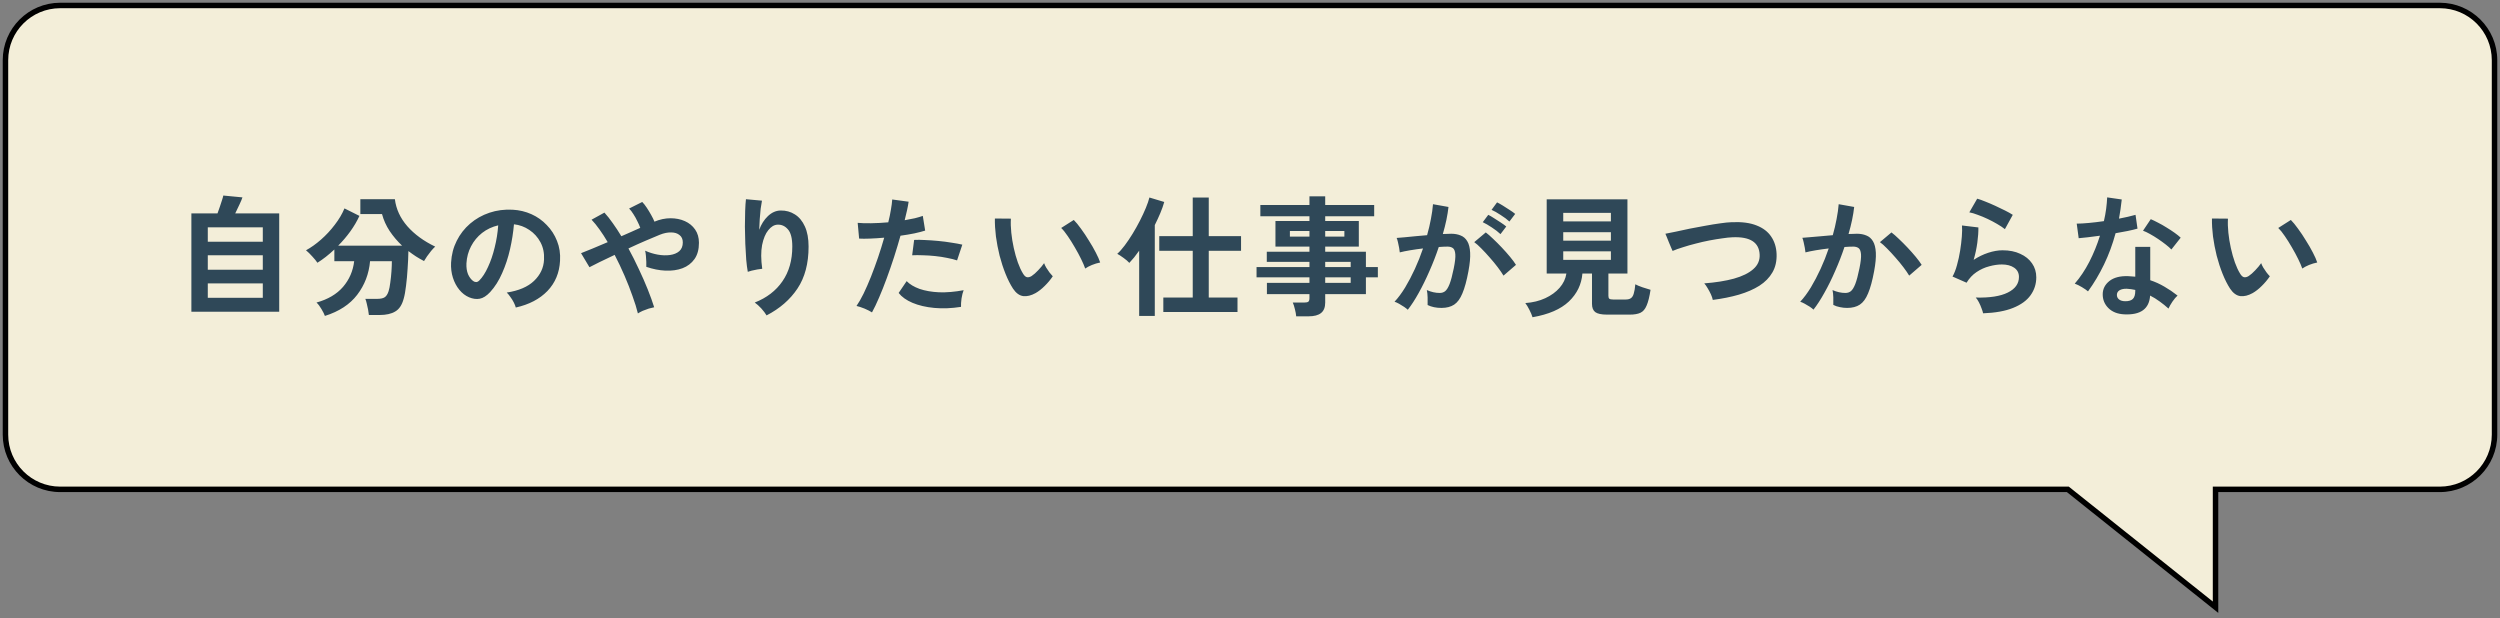 <svg width="457" height="113" viewBox="0 0 457 113" fill="none" xmlns="http://www.w3.org/2000/svg">
<rect x="0" y="0" width="457" height="113" fill="#808080" stroke="none"/>
<path fill-rule="evenodd" clip-rule="evenodd" d="M11 1C5.477 1 1 5.477 1 11V79.454C1 84.977 5.477 89.454 11 89.454H378L405 111V89.454H446C451.523 89.454 456 84.977 456 79.454V11C456 5.477 451.523 1 446 1H11Z" fill="#F3EED9"/>
<path d="M378 89.454L378.312 89.063L378.175 88.954H378V89.454ZM405 111L404.688 111.391L405.5 112.039V111H405ZM405 89.454V88.954H404.5V89.454H405ZM1.5 11C1.5 5.753 5.753 1.5 11 1.5V0.5C5.201 0.5 0.5 5.201 0.5 11H1.5ZM1.5 79.454V11H0.5V79.454H1.5ZM11 88.954C5.753 88.954 1.5 84.7 1.5 79.454H0.5C0.5 85.253 5.201 89.954 11 89.954V88.954ZM378 88.954H11V89.954H378V88.954ZM377.688 89.844L404.688 111.391L405.312 110.609L378.312 89.063L377.688 89.844ZM405.5 111V89.454H404.5V111H405.5ZM446 88.954H405V89.954H446V88.954ZM455.5 79.454C455.5 84.7 451.247 88.954 446 88.954V89.954C451.799 89.954 456.5 85.253 456.5 79.454H455.5ZM455.5 11V79.454H456.5V11H455.5ZM446 1.5C451.247 1.5 455.5 5.753 455.5 11H456.5C456.5 5.201 451.799 0.5 446 0.5V1.5ZM11 1.5H446V0.5H11V1.5Z" fill="black"/>
<path d="M34.984 56.984V39.008H39.76C39.904 38.64 40.048 38.232 40.192 37.784C40.352 37.336 40.488 36.92 40.6 36.536C40.728 36.152 40.8 35.888 40.816 35.744L44.32 36.08C44.224 36.384 44.04 36.824 43.768 37.4C43.512 37.96 43.256 38.496 43 39.008H51.04V56.984H34.984ZM37.984 54.44H48.04V51.8H37.984V54.44ZM37.984 49.304H48.04V46.664H37.984V49.304ZM37.984 44.192H48.04V41.552H37.984V44.192ZM59.392 57.752C59.28 57.432 59.072 57.016 58.768 56.504C58.48 56.008 58.176 55.608 57.856 55.304C59.936 54.728 61.552 53.776 62.704 52.448C63.856 51.104 64.536 49.536 64.744 47.744H61.12V45.608C60.608 46.088 60.088 46.536 59.56 46.952C59.048 47.352 58.536 47.712 58.024 48.032C57.816 47.712 57.504 47.328 57.088 46.88C56.688 46.432 56.304 46.056 55.936 45.752C56.848 45.256 57.76 44.608 58.672 43.808C59.6 42.992 60.44 42.088 61.192 41.096C61.96 40.104 62.552 39.104 62.968 38.096L65.704 39.464C65.256 40.44 64.696 41.392 64.024 42.32C63.352 43.248 62.616 44.112 61.816 44.912H73.504C72.64 44.096 71.88 43.2 71.224 42.224C70.584 41.248 70.12 40.216 69.832 39.128H65.872V36.416H72.184C72.408 38.224 73.168 39.872 74.464 41.36C75.76 42.832 77.456 44.072 79.552 45.08C79.328 45.288 79.08 45.552 78.808 45.872C78.552 46.192 78.304 46.52 78.064 46.856C77.84 47.176 77.656 47.464 77.512 47.72C77.016 47.464 76.528 47.184 76.048 46.88C75.584 46.576 75.12 46.248 74.656 45.896C74.64 46.904 74.592 47.968 74.512 49.088C74.448 50.192 74.352 51.24 74.224 52.232C74.112 53.208 73.968 54 73.792 54.608C73.488 55.744 72.976 56.52 72.256 56.936C71.552 57.368 70.584 57.584 69.352 57.584H67.432C67.4 57.312 67.352 56.984 67.288 56.6C67.224 56.232 67.144 55.872 67.048 55.52C66.968 55.152 66.88 54.856 66.784 54.632H68.92C69.56 54.632 70.024 54.536 70.312 54.344C70.616 54.152 70.856 53.784 71.032 53.24C71.16 52.84 71.264 52.312 71.344 51.656C71.44 50.984 71.512 50.296 71.56 49.592C71.608 48.872 71.632 48.256 71.632 47.744H67.648C67.44 50.064 66.656 52.112 65.296 53.888C63.952 55.648 61.984 56.936 59.392 57.752ZM94.288 56.216C94.224 55.96 94.104 55.656 93.928 55.304C93.752 54.952 93.544 54.616 93.304 54.296C93.08 53.96 92.856 53.688 92.632 53.48C94.824 53.144 96.488 52.432 97.624 51.344C98.776 50.24 99.384 48.944 99.448 47.456C99.512 46.272 99.296 45.216 98.8 44.288C98.304 43.36 97.624 42.608 96.76 42.032C95.912 41.456 94.976 41.112 93.952 41C93.824 42.488 93.584 44.008 93.232 45.56C92.88 47.112 92.4 48.568 91.792 49.928C91.2 51.288 90.472 52.44 89.608 53.384C88.952 54.088 88.312 54.496 87.688 54.608C87.08 54.72 86.432 54.632 85.744 54.344C85.072 54.056 84.48 53.6 83.968 52.976C83.456 52.352 83.064 51.616 82.792 50.768C82.52 49.904 82.408 48.984 82.456 48.008C82.536 46.552 82.88 45.224 83.488 44.024C84.096 42.808 84.912 41.76 85.936 40.88C86.96 40 88.136 39.336 89.464 38.888C90.792 38.44 92.208 38.256 93.712 38.336C94.928 38.4 96.072 38.672 97.144 39.152C98.216 39.632 99.152 40.296 99.952 41.144C100.768 41.976 101.392 42.944 101.824 44.048C102.272 45.152 102.456 46.36 102.376 47.672C102.264 49.864 101.496 51.704 100.072 53.192C98.648 54.664 96.72 55.672 94.288 56.216ZM86.488 51.368C86.664 51.496 86.848 51.56 87.04 51.56C87.232 51.56 87.424 51.464 87.616 51.272C88.192 50.696 88.72 49.88 89.2 48.824C89.696 47.768 90.104 46.576 90.424 45.248C90.76 43.92 90.976 42.568 91.072 41.192C89.968 41.448 88.984 41.912 88.12 42.584C87.272 43.256 86.6 44.072 86.104 45.032C85.608 45.976 85.328 47.016 85.264 48.152C85.232 48.904 85.328 49.56 85.552 50.12C85.792 50.664 86.104 51.08 86.488 51.368ZM116.608 57.296C116.384 56.368 116.056 55.312 115.624 54.128C115.208 52.928 114.72 51.68 114.16 50.384C113.6 49.088 113 47.824 112.36 46.592C111.352 47.056 110.432 47.496 109.6 47.912C108.784 48.312 108.168 48.624 107.752 48.848L106.216 46.28C106.744 46.072 107.44 45.792 108.304 45.44C109.168 45.088 110.096 44.696 111.088 44.264C110.592 43.416 110.096 42.648 109.6 41.96C109.104 41.256 108.616 40.656 108.136 40.16L110.488 38.864C111 39.424 111.512 40.072 112.024 40.808C112.552 41.544 113.072 42.336 113.584 43.184C114.192 42.912 114.792 42.648 115.384 42.392C115.976 42.12 116.528 41.872 117.04 41.648C116.912 41.28 116.736 40.88 116.512 40.448C116.304 40 116.064 39.568 115.792 39.152C115.536 38.736 115.272 38.392 115 38.12L117.4 36.92C117.656 37.176 117.928 37.52 118.216 37.952C118.504 38.384 118.776 38.832 119.032 39.296C119.288 39.744 119.488 40.152 119.632 40.52C120.624 40.104 121.6 39.896 122.56 39.896C123.536 39.896 124.416 40.072 125.2 40.424C125.984 40.776 126.608 41.288 127.072 41.96C127.536 42.632 127.768 43.44 127.768 44.384C127.768 45.6 127.496 46.592 126.952 47.36C126.408 48.128 125.672 48.688 124.744 49.04C123.832 49.376 122.8 49.52 121.648 49.472C120.512 49.424 119.344 49.192 118.144 48.776C118.16 48.536 118.16 48.232 118.144 47.864C118.128 47.48 118.104 47.104 118.072 46.736C118.04 46.368 117.992 46.064 117.928 45.824C118.664 46.16 119.432 46.4 120.232 46.544C121.032 46.688 121.776 46.712 122.464 46.616C123.168 46.52 123.736 46.288 124.168 45.92C124.6 45.536 124.816 45 124.816 44.312C124.816 43.72 124.616 43.272 124.216 42.968C123.832 42.648 123.32 42.488 122.68 42.488C122.04 42.472 121.344 42.616 120.592 42.92C119.904 43.192 119.048 43.552 118.024 44C117.016 44.432 115.968 44.904 114.88 45.416C115.552 46.648 116.184 47.904 116.776 49.184C117.384 50.464 117.928 51.704 118.408 52.904C118.888 54.104 119.28 55.192 119.584 56.168C119.312 56.216 118.984 56.296 118.6 56.408C118.232 56.536 117.864 56.672 117.496 56.816C117.144 56.976 116.848 57.136 116.608 57.296ZM140.128 57.656C139.904 57.272 139.584 56.848 139.168 56.384C138.752 55.936 138.352 55.576 137.968 55.304C140.16 54.44 141.848 53.144 143.032 51.416C144.232 49.688 144.832 47.576 144.832 45.08C144.832 43.56 144.56 42.504 144.016 41.912C143.488 41.304 142.848 41.024 142.096 41.072C141.504 41.104 140.952 41.44 140.44 42.08C139.928 42.704 139.552 43.608 139.312 44.792C139.088 45.976 139.096 47.424 139.336 49.136C139.112 49.152 138.816 49.192 138.448 49.256C138.096 49.32 137.752 49.392 137.416 49.472C137.096 49.552 136.856 49.624 136.696 49.688C136.584 49.096 136.488 48.352 136.408 47.456C136.344 46.56 136.288 45.592 136.24 44.552C136.208 43.512 136.184 42.472 136.168 41.432C136.168 40.392 136.184 39.432 136.216 38.552C136.248 37.672 136.296 36.96 136.36 36.416L139.288 36.68C139.208 37.064 139.128 37.56 139.048 38.168C138.984 38.76 138.928 39.392 138.88 40.064C138.832 40.736 138.8 41.384 138.784 42.008C139.152 41 139.68 40.168 140.368 39.512C141.072 38.84 141.848 38.496 142.696 38.48C143.672 38.464 144.544 38.704 145.312 39.2C146.08 39.68 146.688 40.416 147.136 41.408C147.584 42.384 147.808 43.608 147.808 45.08C147.808 48.168 147.128 50.728 145.768 52.76C144.424 54.776 142.544 56.408 140.128 57.656ZM159.4 57.104C159.048 56.88 158.592 56.648 158.032 56.408C157.472 56.184 156.984 56.024 156.568 55.928C156.984 55.336 157.416 54.584 157.864 53.672C158.312 52.744 158.76 51.72 159.208 50.6C159.656 49.464 160.088 48.288 160.504 47.072C160.92 45.84 161.296 44.632 161.632 43.448C160.72 43.528 159.856 43.584 159.04 43.616C158.24 43.648 157.576 43.648 157.048 43.616L156.784 40.736C157.44 40.8 158.264 40.824 159.256 40.808C160.264 40.792 161.304 40.736 162.376 40.64C162.584 39.808 162.744 39.04 162.856 38.336C162.984 37.632 163.064 37.008 163.096 36.464L166.096 36.872C166.032 37.336 165.936 37.856 165.808 38.432C165.68 38.992 165.536 39.6 165.376 40.256C166.032 40.144 166.648 40.024 167.224 39.896C167.8 39.752 168.288 39.608 168.688 39.464L169.12 42.152C168.624 42.312 167.976 42.48 167.176 42.656C166.392 42.816 165.536 42.96 164.608 43.088C164.256 44.352 163.864 45.656 163.432 47C163 48.328 162.552 49.624 162.088 50.888C161.624 52.152 161.16 53.32 160.696 54.392C160.248 55.448 159.816 56.352 159.4 57.104ZM175.672 56.096C173.944 56.368 172.312 56.432 170.776 56.288C169.256 56.144 167.928 55.832 166.792 55.352C165.672 54.872 164.832 54.272 164.272 53.552L165.736 51.392C166.296 51.968 167.08 52.44 168.088 52.808C169.112 53.16 170.304 53.368 171.664 53.432C173.04 53.48 174.536 53.352 176.152 53.048C175.992 53.448 175.864 53.952 175.768 54.56C175.688 55.168 175.656 55.68 175.672 56.096ZM174.952 47.6C174.424 47.424 173.816 47.272 173.128 47.144C172.44 47 171.712 46.888 170.944 46.808C170.192 46.728 169.448 46.68 168.712 46.664C167.992 46.632 167.336 46.632 166.744 46.664L167.104 43.856C167.68 43.824 168.352 43.832 169.12 43.88C169.904 43.912 170.712 43.968 171.544 44.048C172.392 44.128 173.192 44.232 173.944 44.36C174.712 44.472 175.368 44.592 175.912 44.72L174.952 47.6ZM189.304 53.576C188.504 54.024 187.752 54.208 187.048 54.128C186.344 54.032 185.72 53.576 185.176 52.76C184.68 51.992 184.224 51.088 183.808 50.048C183.392 49.008 183.032 47.904 182.728 46.736C182.44 45.568 182.216 44.4 182.056 43.232C181.912 42.064 181.848 40.968 181.864 39.944L184.792 39.968C184.744 40.752 184.768 41.608 184.864 42.536C184.96 43.464 185.112 44.4 185.32 45.344C185.528 46.288 185.776 47.168 186.064 47.984C186.352 48.784 186.664 49.456 187 50C187.224 50.384 187.464 50.608 187.72 50.672C187.992 50.72 188.28 50.648 188.584 50.456C188.968 50.2 189.368 49.848 189.784 49.4C190.216 48.952 190.576 48.52 190.864 48.104C190.944 48.344 191.072 48.616 191.248 48.92C191.44 49.224 191.64 49.52 191.848 49.808C192.072 50.096 192.272 50.328 192.448 50.504C192.016 51.144 191.52 51.736 190.96 52.28C190.416 52.824 189.864 53.256 189.304 53.576ZM198.376 49.088C198.216 48.624 197.968 48.048 197.632 47.36C197.296 46.672 196.912 45.96 196.48 45.224C196.048 44.472 195.616 43.784 195.184 43.16C194.752 42.52 194.352 42.024 193.984 41.672L196.288 40.208C196.688 40.608 197.128 41.144 197.608 41.816C198.104 42.488 198.584 43.208 199.048 43.976C199.528 44.728 199.952 45.464 200.32 46.184C200.688 46.888 200.952 47.488 201.112 47.984C200.616 48.08 200.112 48.232 199.6 48.44C199.104 48.648 198.696 48.864 198.376 49.088ZM212.656 57.032V54.392H218.032V45.848H211.912V43.16H218.032V36.104H220.96V43.16H226.864V45.848H220.96V54.392H226.216V57.032H212.656ZM208.24 57.752V45.824C207.936 46.256 207.632 46.664 207.328 47.048C207.024 47.416 206.728 47.752 206.44 48.056C206.184 47.768 205.832 47.464 205.384 47.144C204.952 46.824 204.568 46.576 204.232 46.4C204.664 46.016 205.12 45.504 205.6 44.864C206.08 44.224 206.56 43.512 207.04 42.728C207.52 41.944 207.968 41.144 208.384 40.328C208.8 39.512 209.16 38.736 209.464 38C209.768 37.264 209.984 36.632 210.112 36.104L212.824 36.92C212.648 37.56 212.408 38.24 212.104 38.96C211.8 39.68 211.464 40.408 211.096 41.144V57.752H208.24ZM236.944 57.824C236.912 57.424 236.832 56.984 236.704 56.504C236.592 56.024 236.464 55.624 236.32 55.304H238.432C238.768 55.304 239.008 55.256 239.152 55.16C239.296 55.048 239.368 54.832 239.368 54.512V53.768H231.592V51.704H239.368V50.696H229.696V48.824H239.368V47.864H231.568V46.016H239.368V45.08H233.152V40.4H239.368V39.536H230.392V37.472H239.368V35.888H242.248V37.472H251.2V39.536H242.248V40.4H248.392V45.08H242.248V46.016H249.688V48.824H251.872V50.696H249.688V53.768H242.248V55.304C242.248 56.184 241.992 56.824 241.48 57.224C240.984 57.624 240.224 57.824 239.2 57.824H236.944ZM242.248 51.704H246.904V50.696H242.248V51.704ZM242.248 48.824H246.904V47.864H242.248V48.824ZM235.792 43.256H239.368V42.224H235.792V43.256ZM242.248 43.256H245.752V42.224H242.248V43.256ZM257.344 56.624C257.2 56.48 256.976 56.304 256.672 56.096C256.368 55.888 256.056 55.696 255.736 55.52C255.416 55.344 255.144 55.224 254.92 55.16C255.592 54.44 256.24 53.568 256.864 52.544C257.488 51.504 258.08 50.376 258.64 49.16C259.2 47.944 259.696 46.696 260.128 45.416C259.312 45.512 258.52 45.624 257.752 45.752C257 45.88 256.376 46.008 255.88 46.136C255.864 45.928 255.824 45.648 255.76 45.296C255.696 44.944 255.624 44.6 255.544 44.264C255.464 43.912 255.384 43.656 255.304 43.496C255.672 43.464 256.152 43.424 256.744 43.376C257.336 43.312 257.992 43.248 258.712 43.184C259.432 43.104 260.152 43.04 260.872 42.992C261.16 41.984 261.392 41 261.568 40.04C261.76 39.064 261.888 38.16 261.952 37.328L264.784 37.832C264.704 38.568 264.576 39.36 264.4 40.208C264.224 41.04 264.008 41.896 263.752 42.776C264.072 42.76 264.36 42.752 264.616 42.752C264.872 42.736 265.096 42.728 265.288 42.728C265.928 42.728 266.496 42.832 266.992 43.04C267.504 43.232 267.912 43.584 268.216 44.096C268.52 44.592 268.696 45.288 268.744 46.184C268.792 47.064 268.688 48.192 268.432 49.568C268.112 51.296 267.744 52.648 267.328 53.624C266.928 54.6 266.424 55.288 265.816 55.688C265.208 56.088 264.432 56.288 263.488 56.288C262.528 56.288 261.688 56.112 260.968 55.76C260.984 55.376 260.984 54.912 260.968 54.368C260.952 53.824 260.904 53.376 260.824 53.024C261.624 53.376 262.408 53.552 263.176 53.552C263.56 53.552 263.888 53.448 264.16 53.24C264.448 53.016 264.72 52.584 264.976 51.944C265.232 51.288 265.488 50.328 265.744 49.064C265.984 47.896 266.08 47.032 266.032 46.472C265.984 45.896 265.832 45.52 265.576 45.344C265.32 45.168 265 45.08 264.616 45.08C264.168 45.08 263.632 45.104 263.008 45.152C262.512 46.64 261.944 48.104 261.304 49.544C260.68 50.984 260.024 52.32 259.336 53.552C258.664 54.768 258 55.792 257.344 56.624ZM274.84 50.384C274.584 49.952 274.232 49.44 273.784 48.848C273.336 48.256 272.848 47.664 272.32 47.072C271.792 46.464 271.28 45.912 270.784 45.416C270.288 44.904 269.856 44.52 269.488 44.264L271.6 42.488C271.984 42.776 272.432 43.168 272.944 43.664C273.456 44.144 273.984 44.672 274.528 45.248C275.072 45.824 275.576 46.392 276.04 46.952C276.504 47.512 276.864 48 277.12 48.416L274.84 50.384ZM275.92 40.496C275.488 40.096 274.952 39.696 274.312 39.296C273.688 38.88 273.136 38.568 272.656 38.36L273.664 36.992C273.936 37.12 274.28 37.312 274.696 37.568C275.128 37.824 275.552 38.096 275.968 38.384C276.4 38.656 276.736 38.896 276.976 39.104L275.92 40.496ZM274.288 42.8C273.872 42.4 273.344 41.992 272.704 41.576C272.08 41.16 271.528 40.84 271.048 40.616L272.056 39.272C272.328 39.4 272.672 39.6 273.088 39.872C273.52 40.128 273.944 40.4 274.36 40.688C274.776 40.96 275.104 41.2 275.344 41.408L274.288 42.8ZM280.144 57.992C280.032 57.608 279.84 57.152 279.568 56.624C279.312 56.112 279.064 55.704 278.824 55.4C280.184 55.304 281.4 55.008 282.472 54.512C283.544 54.016 284.416 53.384 285.088 52.616C285.776 51.832 286.192 50.96 286.336 50H282.736V36.44H297.496V50H294.016V54.08C294.016 54.336 294.072 54.512 294.184 54.608C294.312 54.704 294.552 54.752 294.904 54.752H297.136C297.568 54.752 297.896 54.672 298.12 54.512C298.36 54.352 298.536 54.072 298.648 53.672C298.776 53.272 298.872 52.704 298.936 51.968C299.256 52.144 299.696 52.328 300.256 52.52C300.832 52.712 301.32 52.864 301.72 52.976C301.528 54.24 301.288 55.2 301 55.856C300.728 56.512 300.352 56.952 299.872 57.176C299.392 57.4 298.744 57.512 297.928 57.512H293.752C292.744 57.512 292.032 57.36 291.616 57.056C291.216 56.752 291.016 56.248 291.016 55.544V50H289.264C289.104 51.984 288.28 53.688 286.792 55.112C285.304 56.52 283.088 57.48 280.144 57.992ZM285.76 47.504H294.472V45.944H285.76V47.504ZM285.76 44H294.472V42.44H285.76V44ZM285.76 40.472H294.472V38.912H285.76V40.472ZM313.096 54.824C313.048 54.536 312.936 54.2 312.76 53.816C312.584 53.432 312.384 53.056 312.16 52.688C311.952 52.32 311.744 52.024 311.536 51.8C313.632 51.64 315.44 51.352 316.96 50.936C318.496 50.504 319.672 49.928 320.488 49.208C321.32 48.488 321.712 47.6 321.664 46.544C321.568 44.288 319.904 43.232 316.672 43.376C316.176 43.392 315.568 43.456 314.848 43.568C314.128 43.664 313.344 43.792 312.496 43.952C311.664 44.112 310.824 44.304 309.976 44.528C309.144 44.736 308.36 44.96 307.624 45.2C306.888 45.424 306.264 45.648 305.752 45.872C305.752 45.856 305.68 45.696 305.536 45.392C305.408 45.072 305.256 44.712 305.08 44.312C304.92 43.896 304.776 43.536 304.648 43.232C304.52 42.912 304.448 42.744 304.432 42.728C304.928 42.632 305.568 42.504 306.352 42.344C307.136 42.168 307.992 41.984 308.92 41.792C309.864 41.6 310.808 41.424 311.752 41.264C312.696 41.088 313.584 40.944 314.416 40.832C315.264 40.704 315.984 40.632 316.576 40.616C318.416 40.536 319.928 40.736 321.112 41.216C322.296 41.68 323.184 42.36 323.776 43.256C324.384 44.152 324.712 45.208 324.76 46.424C324.808 47.72 324.552 48.848 323.992 49.808C323.448 50.752 322.656 51.56 321.616 52.232C320.576 52.888 319.328 53.432 317.872 53.864C316.432 54.28 314.84 54.6 313.096 54.824ZM331.504 56.6C331.36 56.456 331.136 56.28 330.832 56.072C330.528 55.88 330.216 55.696 329.896 55.52C329.576 55.344 329.304 55.224 329.08 55.16C329.752 54.44 330.4 53.568 331.024 52.544C331.648 51.504 332.24 50.376 332.8 49.16C333.36 47.944 333.856 46.696 334.288 45.416C333.472 45.512 332.68 45.624 331.912 45.752C331.16 45.88 330.536 46.008 330.04 46.136C330.024 45.928 329.984 45.648 329.92 45.296C329.856 44.944 329.784 44.6 329.704 44.264C329.624 43.912 329.544 43.648 329.464 43.472C329.832 43.44 330.312 43.4 330.904 43.352C331.496 43.304 332.152 43.248 332.872 43.184C333.592 43.104 334.312 43.04 335.032 42.992C335.32 41.984 335.552 41 335.728 40.04C335.92 39.064 336.048 38.16 336.112 37.328L338.944 37.832C338.864 38.568 338.736 39.36 338.56 40.208C338.384 41.04 338.168 41.896 337.912 42.776C338.232 42.76 338.52 42.752 338.776 42.752C339.032 42.736 339.256 42.728 339.448 42.728C340.088 42.728 340.656 42.832 341.152 43.04C341.664 43.232 342.072 43.584 342.376 44.096C342.68 44.592 342.856 45.288 342.904 46.184C342.952 47.064 342.848 48.192 342.592 49.568C342.272 51.296 341.904 52.648 341.488 53.624C341.088 54.6 340.584 55.288 339.976 55.688C339.368 56.088 338.592 56.288 337.648 56.288C337.2 56.288 336.76 56.24 336.328 56.144C335.896 56.064 335.496 55.928 335.128 55.736C335.144 55.368 335.144 54.912 335.128 54.368C335.112 53.824 335.064 53.376 334.984 53.024C335.784 53.376 336.568 53.552 337.336 53.552C337.72 53.552 338.048 53.448 338.32 53.24C338.608 53.016 338.88 52.584 339.136 51.944C339.392 51.288 339.648 50.328 339.904 49.064C340.144 47.896 340.24 47.032 340.192 46.472C340.144 45.896 339.992 45.52 339.736 45.344C339.48 45.168 339.16 45.08 338.776 45.08C338.328 45.08 337.792 45.104 337.168 45.152C336.672 46.64 336.104 48.104 335.464 49.544C334.84 50.984 334.184 52.312 333.496 53.528C332.824 54.744 332.16 55.768 331.504 56.6ZM349 50.384C348.744 49.952 348.392 49.44 347.944 48.848C347.496 48.256 347.008 47.664 346.48 47.072C345.952 46.464 345.44 45.912 344.944 45.416C344.448 44.904 344.016 44.52 343.648 44.264L345.76 42.488C346.144 42.776 346.592 43.168 347.104 43.664C347.616 44.144 348.144 44.672 348.688 45.248C349.232 45.824 349.736 46.392 350.2 46.952C350.664 47.512 351.024 48 351.28 48.416L349 50.384ZM362.512 57.272C362.464 57.032 362.368 56.728 362.224 56.36C362.096 55.992 361.936 55.624 361.744 55.256C361.552 54.888 361.36 54.6 361.168 54.392C363.728 54.456 365.68 54.152 367.024 53.48C368.384 52.808 369.064 51.856 369.064 50.624C369.064 49.904 368.776 49.344 368.2 48.944C367.624 48.544 366.872 48.344 365.944 48.344C365.224 48.344 364.456 48.456 363.64 48.68C362.824 48.888 362.048 49.24 361.312 49.736C360.592 50.216 359.984 50.864 359.488 51.68L356.92 50.552C357.24 49.992 357.512 49.296 357.736 48.464C357.976 47.616 358.168 46.736 358.312 45.824C358.456 44.912 358.56 44.048 358.624 43.232C358.688 42.416 358.696 41.744 358.648 41.216L361.648 41.576C361.664 42.36 361.6 43.288 361.456 44.36C361.312 45.416 361.088 46.464 360.784 47.504C361.632 46.944 362.52 46.512 363.448 46.208C364.376 45.904 365.248 45.752 366.064 45.752C367.312 45.752 368.392 45.968 369.304 46.4C370.232 46.816 370.952 47.4 371.464 48.152C371.976 48.888 372.232 49.736 372.232 50.696C372.232 51.912 371.88 53.008 371.176 53.984C370.488 54.944 369.424 55.712 367.984 56.288C366.56 56.864 364.736 57.192 362.512 57.272ZM366.496 41.888C366.096 41.568 365.616 41.248 365.056 40.928C364.512 40.608 363.936 40.304 363.328 40.016C362.72 39.728 362.12 39.48 361.528 39.272C360.952 39.048 360.44 38.896 359.992 38.816L361.432 36.32C361.848 36.432 362.344 36.608 362.92 36.848C363.496 37.072 364.096 37.328 364.72 37.616C365.36 37.904 365.96 38.192 366.52 38.48C367.096 38.768 367.568 39.032 367.936 39.272L366.496 41.888ZM388.312 57.464C387.08 57.4 386.112 57.016 385.408 56.312C384.704 55.608 384.36 54.752 384.376 53.744C384.392 52.8 384.8 52.008 385.6 51.368C386.416 50.728 387.552 50.432 389.008 50.48C389.232 50.496 389.456 50.512 389.68 50.528C389.904 50.528 390.12 50.544 390.328 50.576V45.128H393.064V51.224C393.976 51.528 394.84 51.92 395.656 52.4C396.488 52.88 397.288 53.424 398.056 54.032C397.768 54.288 397.456 54.656 397.12 55.136C396.8 55.616 396.56 56.04 396.4 56.408C395.888 55.944 395.352 55.512 394.792 55.112C394.232 54.696 393.648 54.336 393.04 54.032C392.88 56.464 391.304 57.608 388.312 57.464ZM381.688 53.264C381.432 53.04 381.064 52.784 380.584 52.496C380.104 52.208 379.664 51.992 379.264 51.848C380.256 50.712 381.144 49.384 381.928 47.864C382.712 46.328 383.36 44.736 383.872 43.088C383.072 43.2 382.328 43.296 381.64 43.376C380.952 43.456 380.4 43.512 379.984 43.544L379.624 40.88C380.184 40.88 380.904 40.84 381.784 40.76C382.68 40.68 383.616 40.568 384.592 40.424C384.768 39.672 384.904 38.936 385 38.216C385.096 37.48 385.16 36.768 385.192 36.08L387.856 36.464C387.728 37.664 387.56 38.832 387.352 39.968C387.912 39.856 388.448 39.744 388.96 39.632C389.488 39.504 389.96 39.384 390.376 39.272L390.736 41.792C390.24 41.936 389.64 42.08 388.936 42.224C388.248 42.368 387.512 42.504 386.728 42.632C386.184 44.648 385.48 46.552 384.616 48.344C383.752 50.136 382.776 51.776 381.688 53.264ZM396.928 45.608C396.672 45.336 396.328 45.032 395.896 44.696C395.464 44.36 395 44.024 394.504 43.688C394.008 43.352 393.512 43.048 393.016 42.776C392.536 42.504 392.112 42.304 391.744 42.176L393.16 40.064C393.544 40.224 393.992 40.44 394.504 40.712C395.016 40.968 395.536 41.264 396.064 41.6C396.592 41.92 397.08 42.24 397.528 42.56C397.976 42.88 398.344 43.176 398.632 43.448L396.928 45.608ZM388.528 55.064C389.136 55.064 389.584 54.928 389.872 54.656C390.176 54.368 390.328 53.872 390.328 53.168V53C389.832 52.888 389.32 52.816 388.792 52.784C388.248 52.768 387.808 52.856 387.472 53.048C387.152 53.24 386.984 53.512 386.968 53.864C386.952 54.216 387.08 54.504 387.352 54.728C387.624 54.952 388.016 55.064 388.528 55.064ZM411.784 53.576C410.984 54.024 410.232 54.208 409.528 54.128C408.824 54.032 408.2 53.576 407.656 52.76C407.16 51.992 406.704 51.088 406.288 50.048C405.872 49.008 405.512 47.904 405.208 46.736C404.92 45.568 404.696 44.4 404.536 43.232C404.392 42.064 404.328 40.968 404.344 39.944L407.272 39.968C407.224 40.752 407.248 41.608 407.344 42.536C407.44 43.464 407.592 44.4 407.8 45.344C408.008 46.288 408.256 47.168 408.544 47.984C408.832 48.784 409.144 49.456 409.48 50C409.704 50.384 409.944 50.608 410.2 50.672C410.472 50.72 410.76 50.648 411.064 50.456C411.448 50.2 411.848 49.848 412.264 49.4C412.696 48.952 413.056 48.52 413.344 48.104C413.424 48.344 413.552 48.616 413.728 48.92C413.92 49.224 414.12 49.52 414.328 49.808C414.552 50.096 414.752 50.328 414.928 50.504C414.496 51.144 414 51.736 413.44 52.28C412.896 52.824 412.344 53.256 411.784 53.576ZM420.856 49.088C420.696 48.624 420.448 48.048 420.112 47.36C419.776 46.672 419.392 45.96 418.96 45.224C418.528 44.472 418.096 43.784 417.664 43.16C417.232 42.52 416.832 42.024 416.464 41.672L418.768 40.208C419.168 40.608 419.608 41.144 420.088 41.816C420.584 42.488 421.064 43.208 421.528 43.976C422.008 44.728 422.432 45.464 422.8 46.184C423.168 46.888 423.432 47.488 423.592 47.984C423.096 48.08 422.592 48.232 422.08 48.44C421.584 48.648 421.176 48.864 420.856 49.088Z" fill="#2F4858"/>
</svg>
